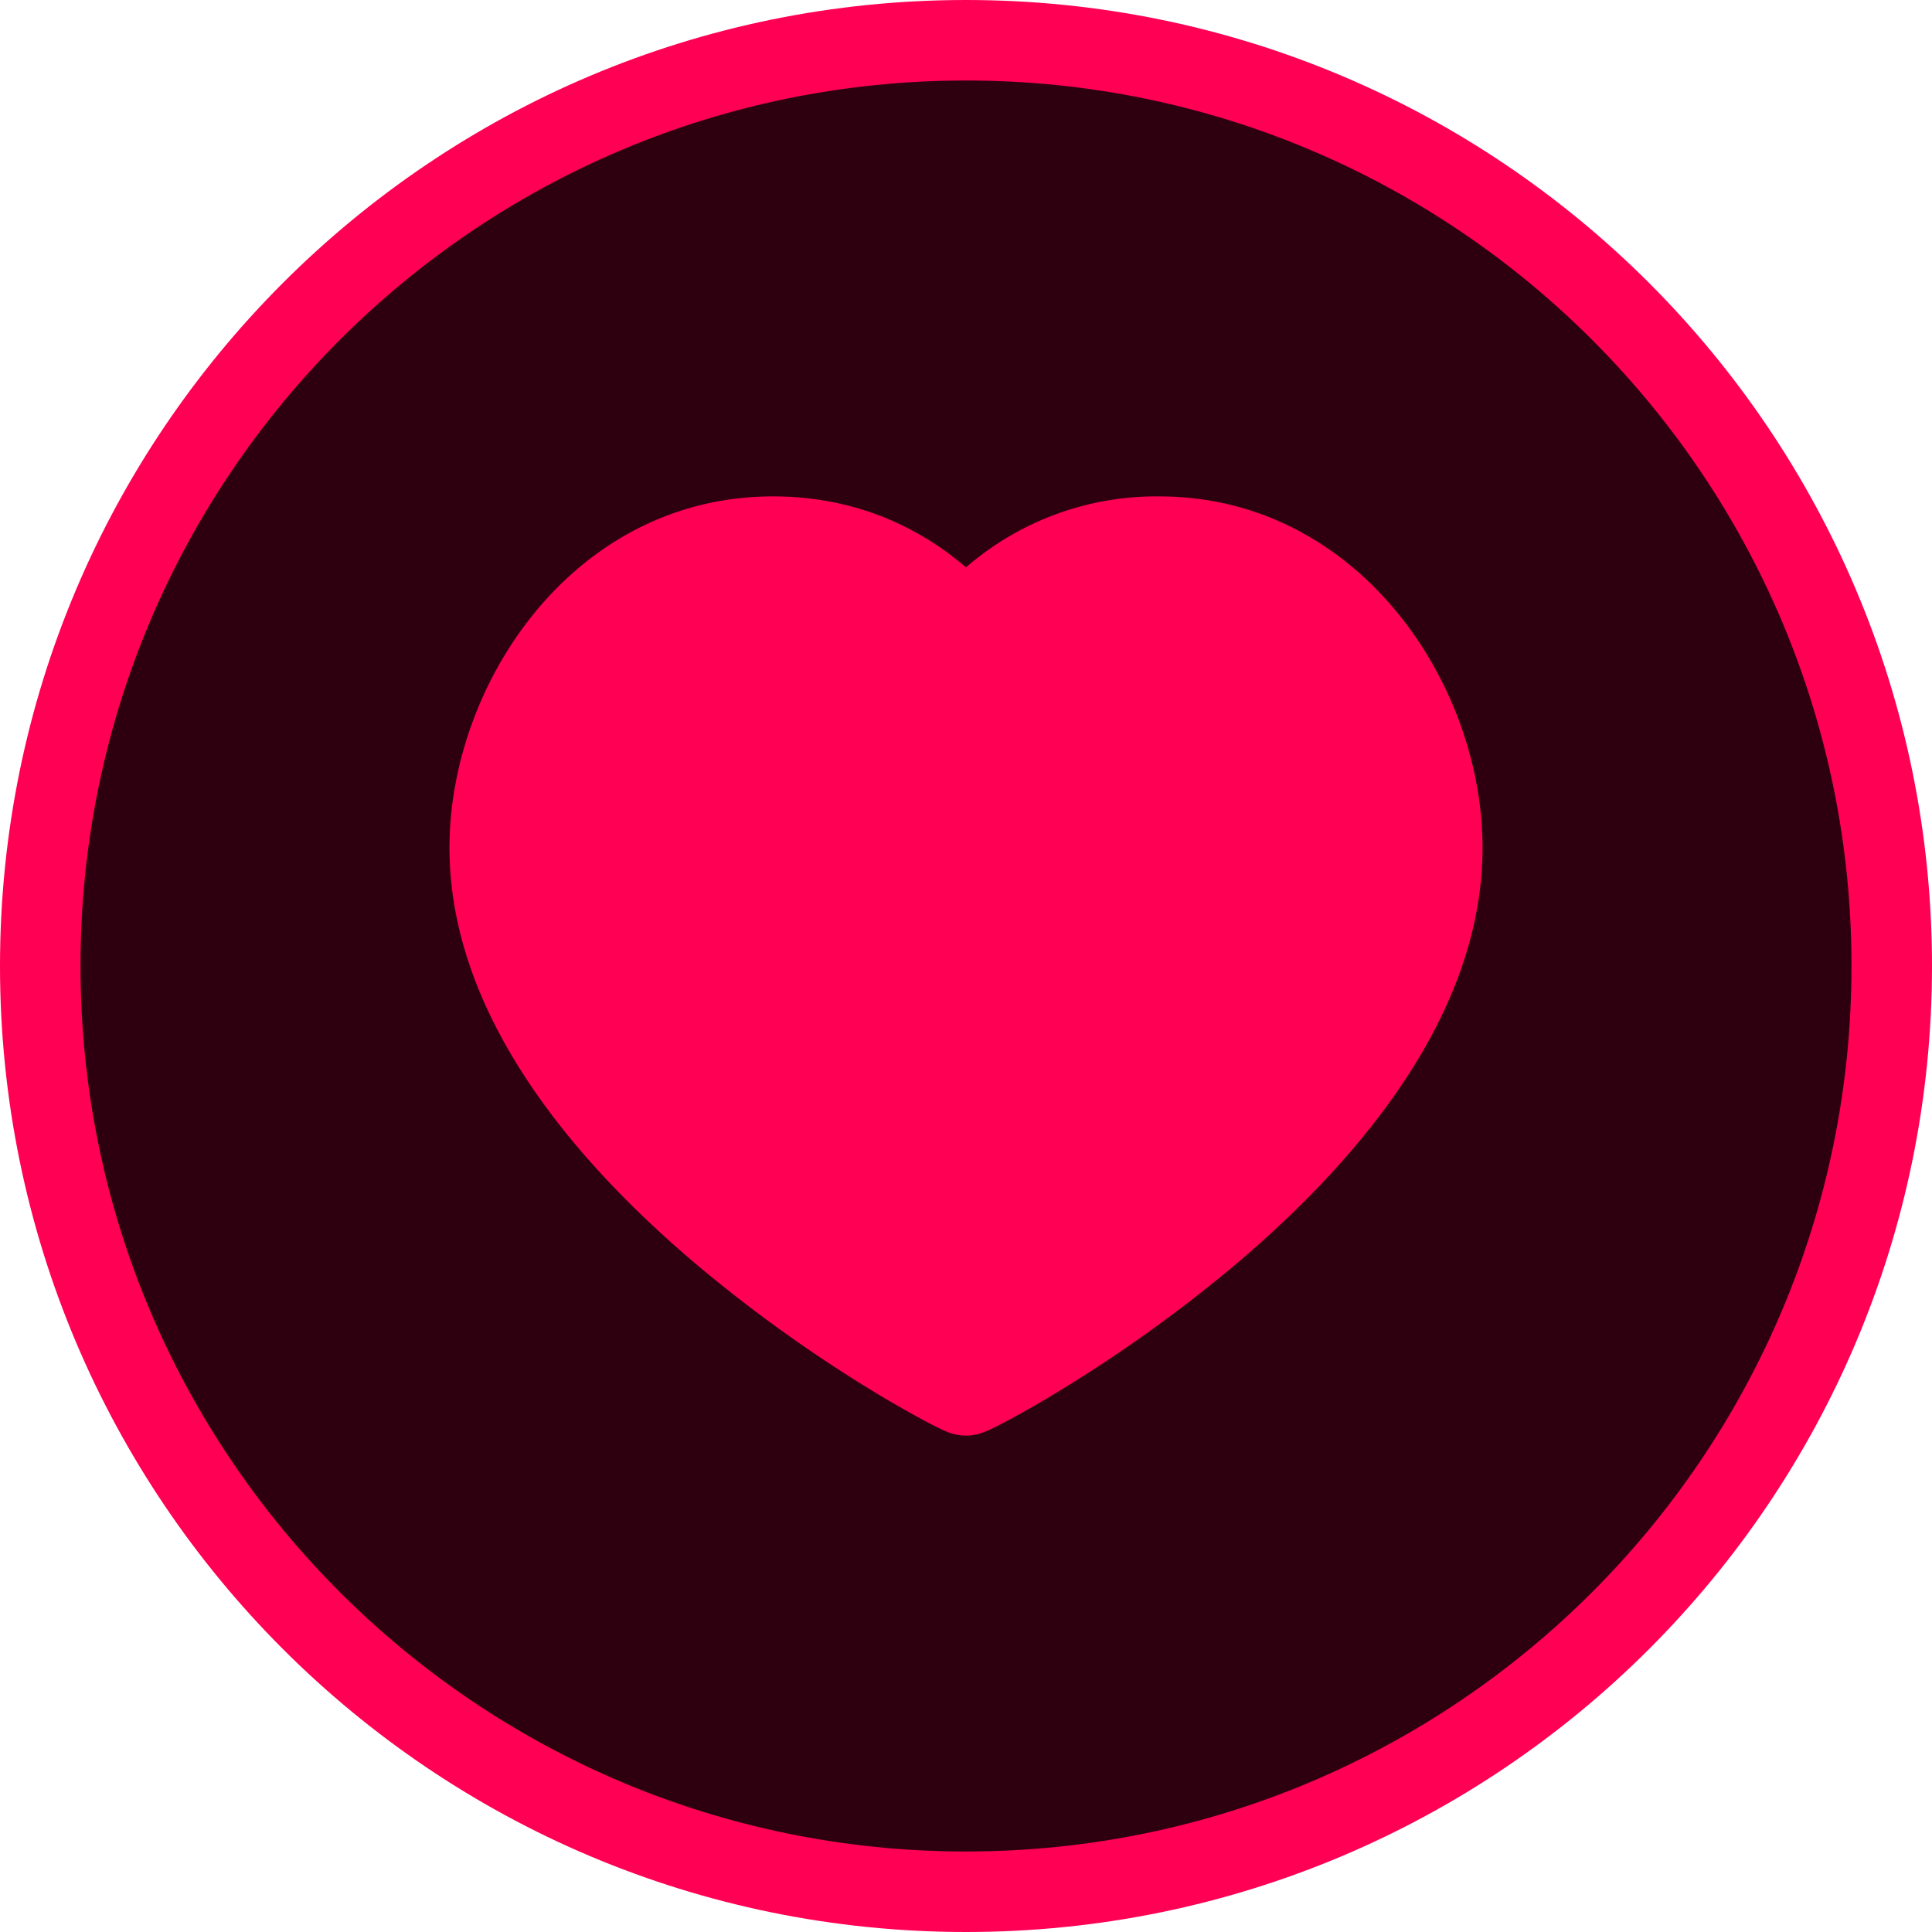 <svg xmlns="http://www.w3.org/2000/svg" width="48" height="48" fill="none"><path fill="#2E000F" d="M1 24C1 11.297 11.297 1 24 1s23 10.297 23 23-10.297 23-23 23S1 36.703 1 24Z"/><path stroke="#F05" stroke-width="2" d="M1 24C1 11.297 11.297 1 24 1s23 10.297 23 23-10.297 23-23 23S1 36.703 1 24Z"/><path fill="#F05" fill-rule="evenodd" d="M11.167 21.06c0-4.094 3.1-8.727 8.037-8.727 2.131 0 3.706.83 4.796 1.763a7.214 7.214 0 0 1 4.796-1.763c4.937 0 8.037 4.633 8.037 8.727 0 2.153-.833 4.141-1.991 5.867-1.159 1.728-2.684 3.256-4.179 4.516a35.6 35.6 0 0 1-4.139 2.988c-.57.353-1.054.63-1.409.821-.176.095-.326.172-.442.228a3.717 3.717 0 0 1-.17.078 1.748 1.748 0 0 1-.216.074c-.03.007-.143.035-.287.035s-.256-.028-.286-.035a1.3 1.3 0 0 1-.218-.074 3.668 3.668 0 0 1-.17-.078 11.537 11.537 0 0 1-.441-.228 28.246 28.246 0 0 1-1.41-.82 35.6 35.6 0 0 1-4.138-2.989c-1.495-1.26-3.02-2.788-4.179-4.516-1.158-1.726-1.991-3.714-1.991-5.867Z" clip-rule="evenodd"/></svg>